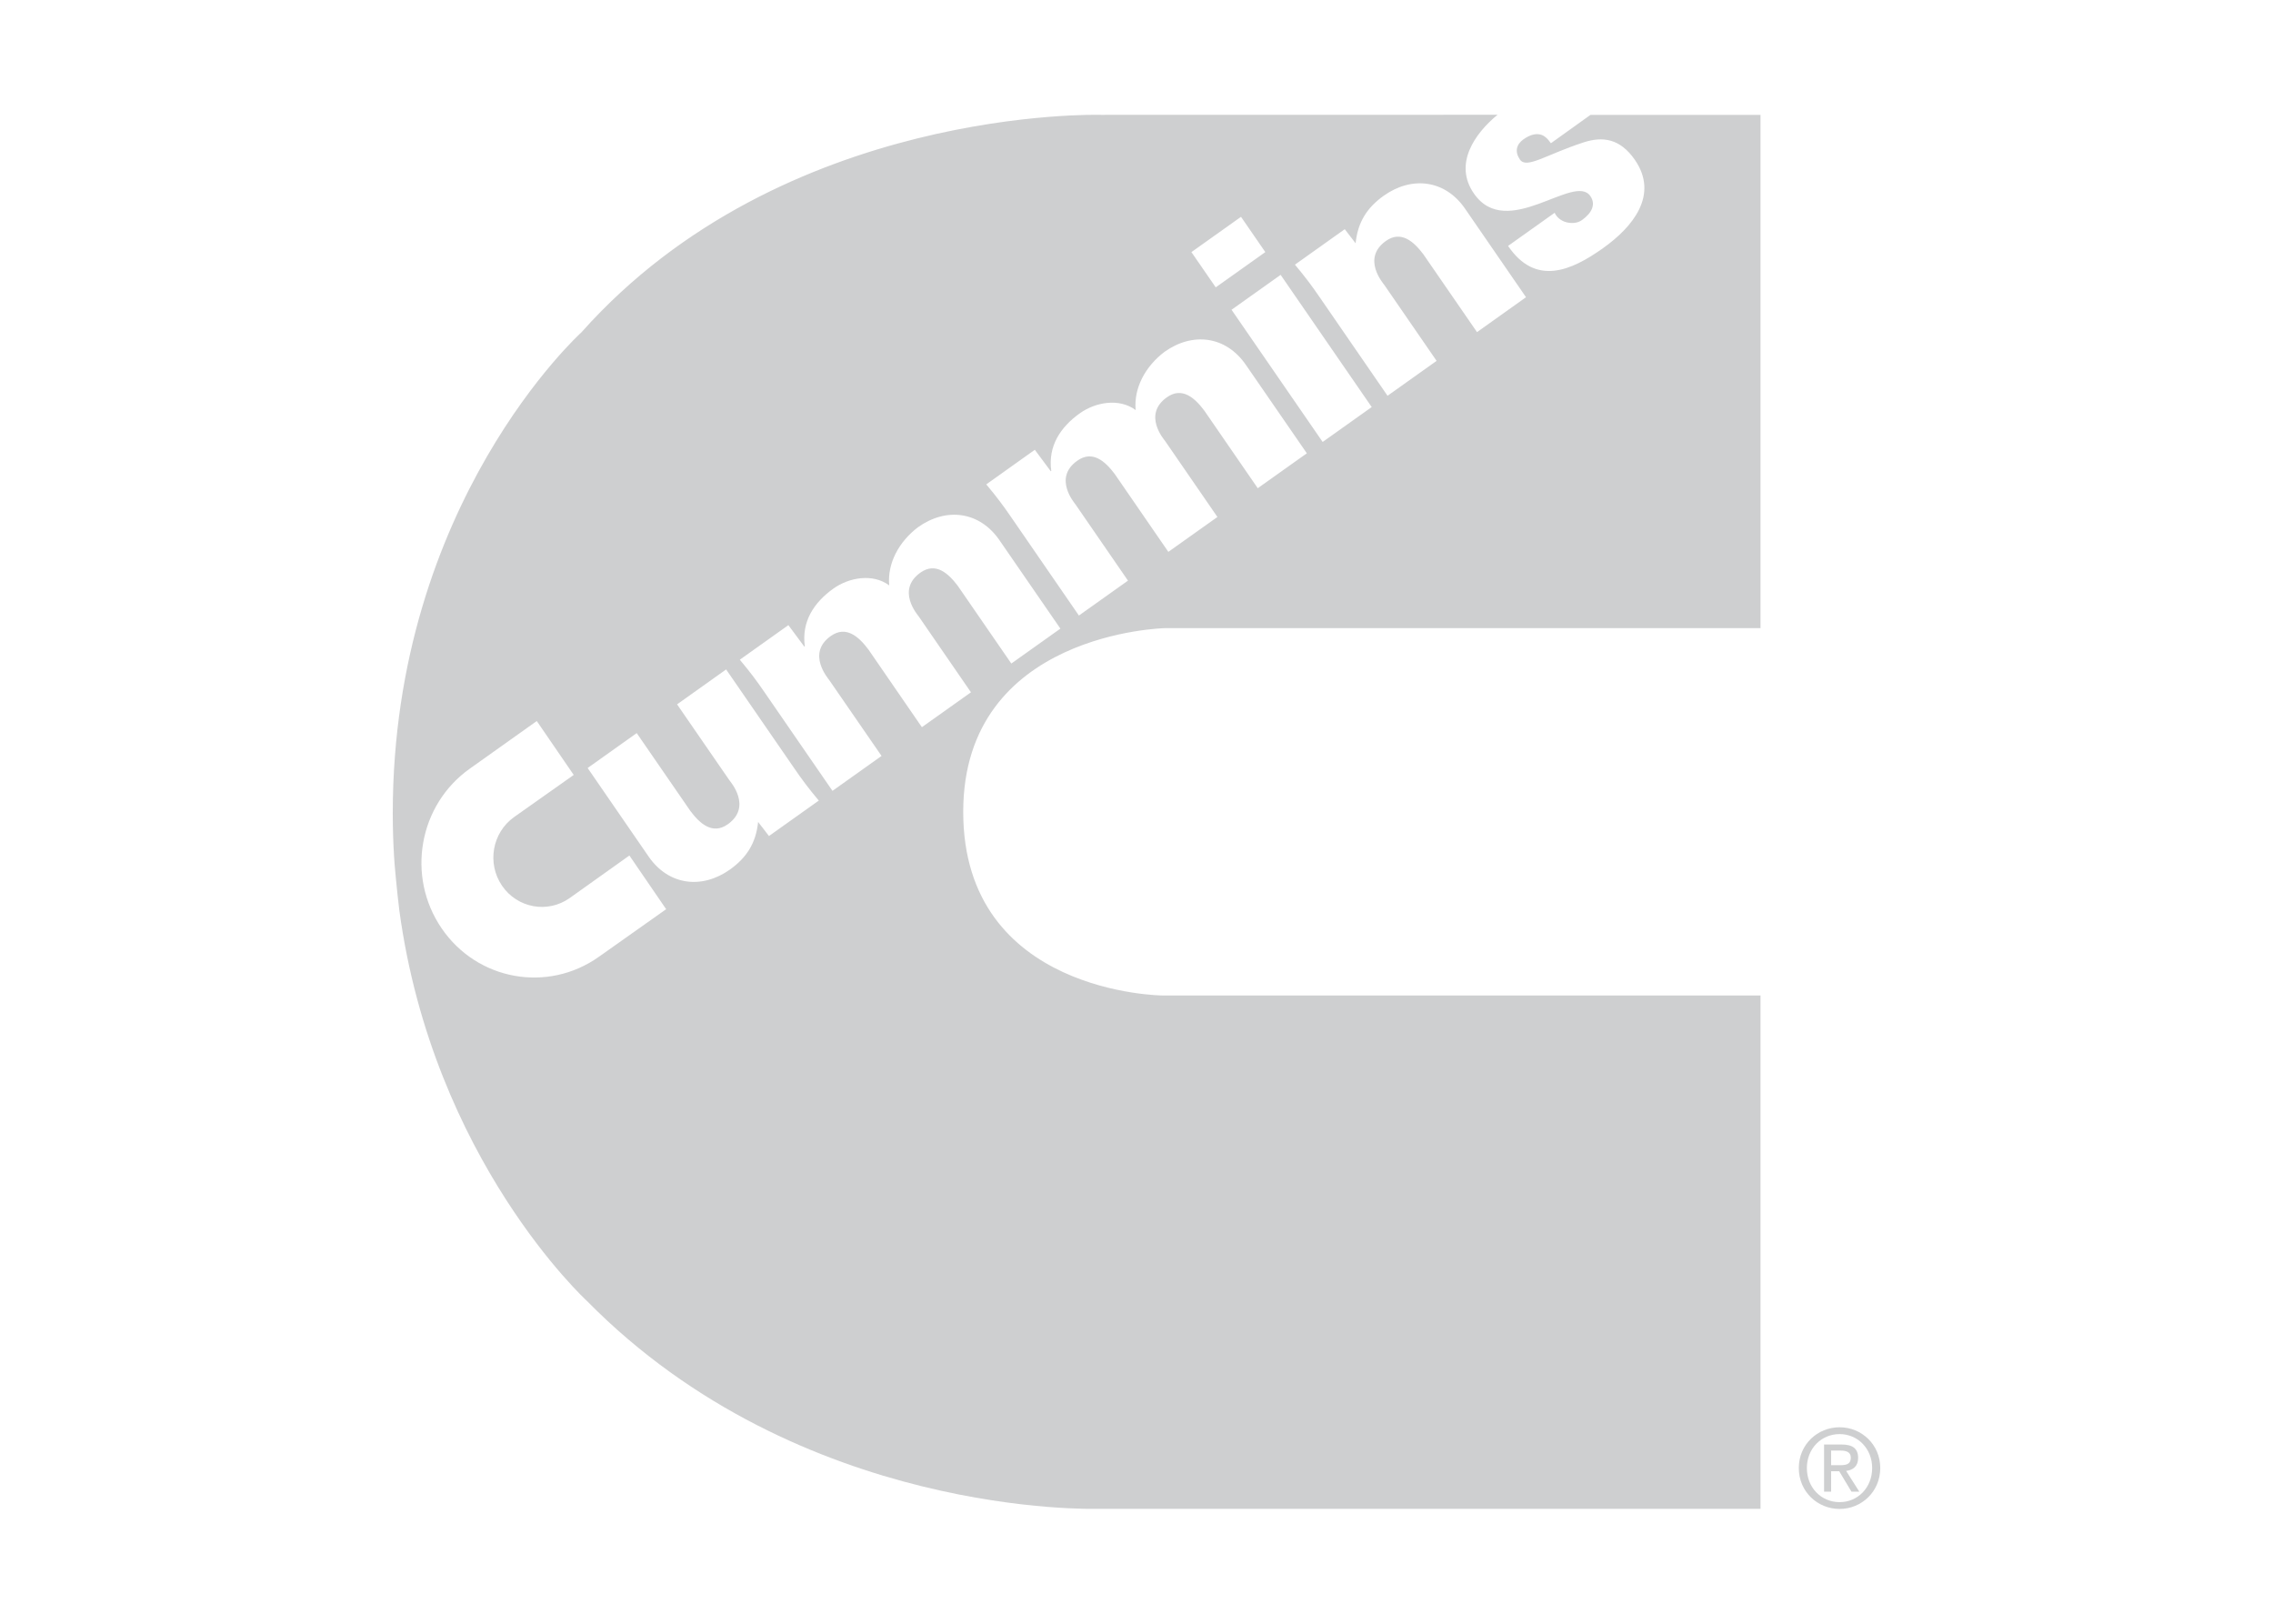 <svg width="98" height="70" viewBox="0 0 98 70" fill="none" xmlns="http://www.w3.org/2000/svg">
<g clip-path="url(#clip0_473_4045)">
<path d="M39.747 31.349L37.438 27.995C37.032 27.457 36.482 26.948 35.817 27.421C34.764 28.169 35.705 29.247 35.75 29.315L38.008 32.589L35.892 34.094L32.97 29.854C32.619 29.343 32.375 29.012 31.897 28.44L33.991 26.95L34.678 27.876L34.7 27.862C34.553 26.797 35.091 25.975 35.93 25.375C36.609 24.892 37.627 24.71 38.339 25.236C38.249 24.285 38.76 23.346 39.586 22.724C40.788 21.869 42.227 22.031 43.093 23.291L45.719 27.1L43.603 28.605L41.298 25.261C40.893 24.723 40.345 24.216 39.683 24.687C38.628 25.438 39.566 26.511 39.608 26.571L41.863 29.845L39.747 31.349ZM33.154 36.041L32.686 35.434C32.594 36.347 32.188 36.975 31.472 37.486C30.269 38.34 28.831 38.179 27.967 36.929L25.336 33.109L27.452 31.604L29.762 34.956C30.167 35.497 30.717 36.006 31.382 35.532C32.435 34.781 31.497 33.706 31.449 33.638L29.192 30.365L31.307 28.86L34.229 33.099C34.58 33.61 34.824 33.941 35.302 34.513L33.154 36.041ZM25.817 41.25C23.609 42.813 20.58 42.269 19.044 40.025C17.506 37.782 18.051 34.698 20.259 33.135L23.143 31.084L24.736 33.408L22.168 35.222C21.22 35.894 20.986 37.22 21.645 38.184C22.307 39.15 23.611 39.388 24.562 38.715L27.136 36.881L28.721 39.196L25.817 41.25ZM44.616 19.39L45.303 20.315L45.325 20.301C45.178 19.238 45.716 18.416 46.557 17.817C47.234 17.334 48.255 17.152 48.964 17.678C48.875 16.727 49.385 15.788 50.211 15.166C51.413 14.311 52.852 14.473 53.718 15.733L56.344 19.542L54.228 21.047L51.924 17.703C51.52 17.162 50.97 16.658 50.308 17.129C49.253 17.88 50.191 18.952 50.234 19.013L52.489 22.287L50.373 23.791L48.063 20.437C47.657 19.896 47.107 19.39 46.445 19.863C45.39 20.612 46.331 21.687 46.376 21.755L48.633 25.031L46.517 26.536L43.595 22.294C43.244 21.785 43.001 21.454 42.523 20.882L44.616 19.39ZM53.506 9.347L54.554 10.868L52.416 12.388L51.368 10.868L53.506 9.347ZM59.141 17.548L57.026 19.053L53.098 13.354L55.214 11.849L59.141 17.548ZM57.979 9.881L58.447 10.488C58.539 9.575 58.942 8.948 59.661 8.437C60.864 7.582 62.302 7.744 63.163 8.993L65.794 12.813L63.681 14.318L61.369 10.964C60.963 10.425 60.413 9.917 59.751 10.389C58.696 11.141 59.637 12.216 59.684 12.284L61.939 15.557L59.824 17.062L56.904 12.823C56.553 12.312 56.307 11.981 55.831 11.409L57.979 9.881ZM50.238 27.079H75.904V4.951H68.575L66.867 6.175C66.733 5.983 66.583 5.836 66.407 5.798C66.208 5.755 65.974 5.801 65.682 6.008C65.369 6.231 65.304 6.547 65.531 6.878C65.819 7.296 66.665 6.661 68.286 6.135C69.102 5.874 69.849 5.968 70.491 6.896C71.529 8.406 70.399 9.785 69.115 10.698C67.741 11.677 66.205 12.347 65.02 10.602L67.029 9.173C67.114 9.368 67.303 9.519 67.527 9.58C67.753 9.637 68.01 9.63 68.211 9.484C68.624 9.188 68.819 8.816 68.567 8.452C67.873 7.443 64.968 10.405 63.544 8.338C62.673 7.076 63.564 5.773 64.565 4.948L47.471 4.951C47.471 4.951 33.779 4.544 25.07 14.325C25.07 14.325 16.934 21.663 16.934 35.057C16.934 35.705 16.953 36.317 16.991 36.939C16.996 37.146 17.125 38.52 17.217 39.248C18.678 50.012 25.299 56.078 25.299 56.078C34.523 65.452 47.299 65.045 47.299 65.045H75.904V42.916H50.124C50.124 42.916 41.529 42.859 41.529 34.999C41.529 27.254 50.238 27.079 50.238 27.079Z" fill="#9EA1A2" fill-opacity="0.5"/>
<path d="M78.948 63.165V62.535H79.362C79.571 62.535 79.797 62.585 79.797 62.833C79.797 63.147 79.568 63.165 79.312 63.165H78.948ZM78.948 63.425H79.297L79.825 64.305H80.163L79.596 63.412C79.887 63.376 80.113 63.215 80.113 62.853C80.113 62.451 79.879 62.274 79.407 62.274H78.645V64.305H78.949L78.948 63.425ZM79.314 65.051C80.26 65.051 81.067 64.305 81.067 63.286C81.067 62.274 80.26 61.53 79.314 61.53C78.361 61.53 77.555 62.274 77.555 63.286C77.555 64.305 78.361 65.051 79.314 65.051ZM77.903 63.286C77.903 62.451 78.523 61.824 79.314 61.824C80.098 61.824 80.718 62.451 80.718 63.286C80.718 64.133 80.098 64.758 79.314 64.758C78.523 64.758 77.903 64.133 77.903 63.286Z" fill="#9EA1A2" fill-opacity="0.5"/>
</g>
<defs>
<clipPath id="clip0_473_4045">
<rect width="66" height="62" fill="white" transform="translate(16 4)"/>
</clipPath>
</defs>
</svg>
